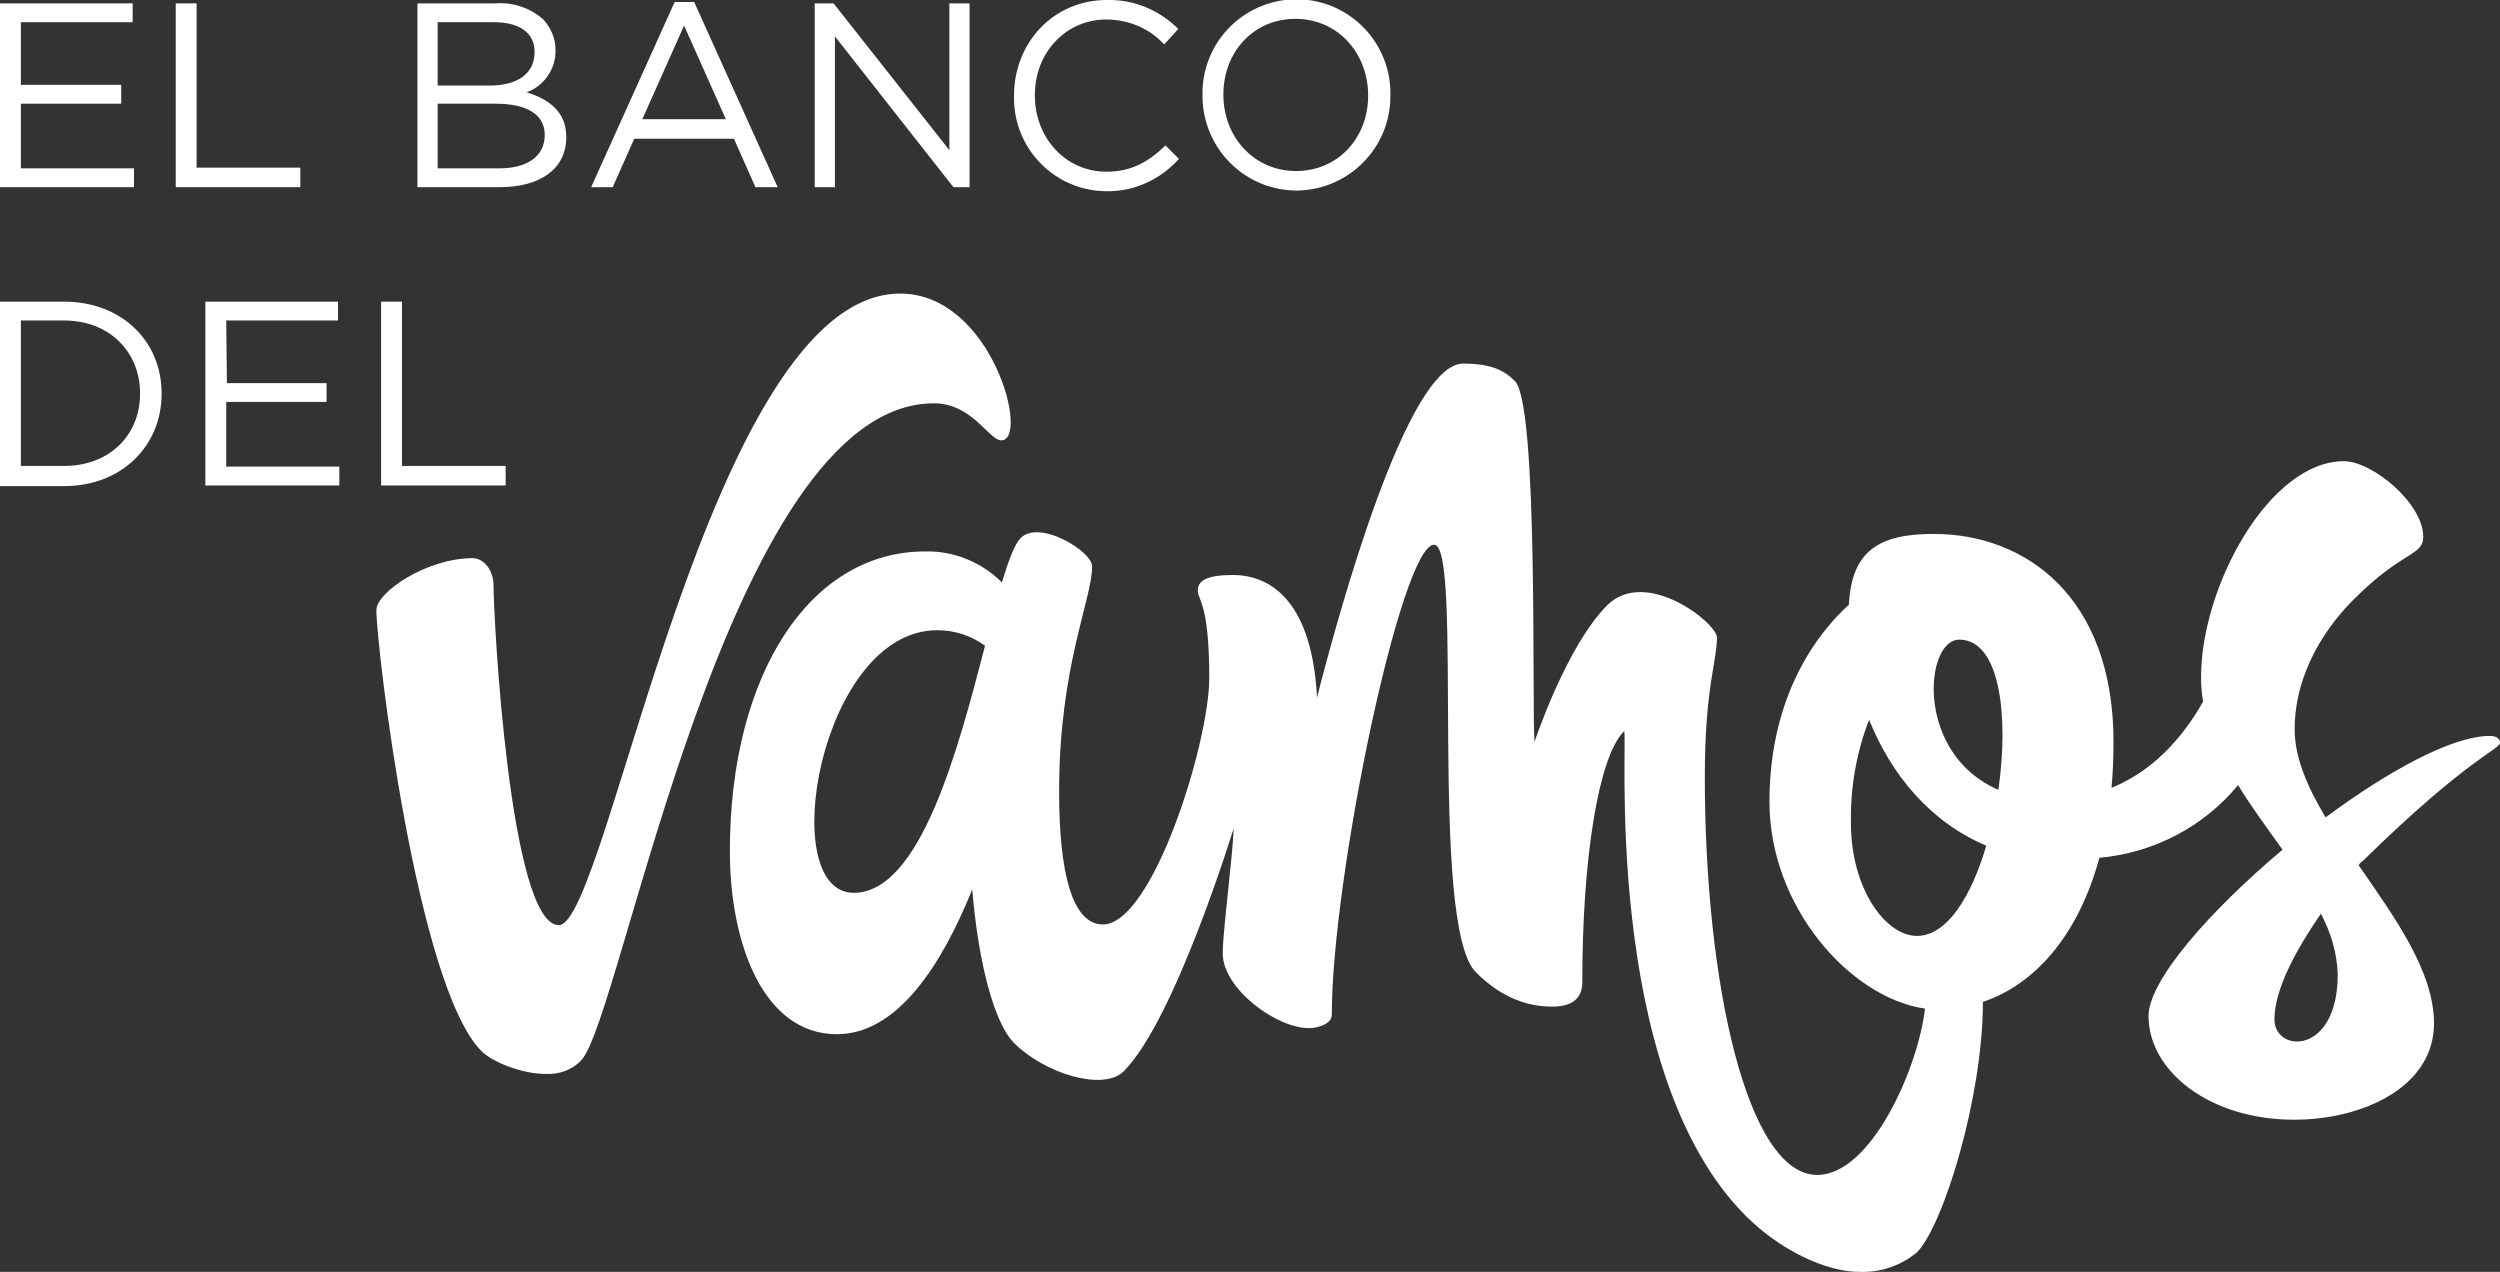 <?xml version="1.0" encoding="utf-8"?>
<!-- Generator: Adobe Illustrator 24.0.2, SVG Export Plug-In . SVG Version: 6.00 Build 0)  -->
<svg version="1.1" id="_9e449727-f9ff-4d4d-a8c3-649201ac2806"
	 xmlns="http://www.w3.org/2000/svg" xmlns:xlink="http://www.w3.org/1999/xlink" x="0px" y="0px" viewBox="0 0 371.3 188.9"
	 style="enable-background:new 0 0 371.3 188.9;" xml:space="preserve">
<rect x="0" y="0" width="371.3" height="188.9" fill="#333333" stroke="none"/>
<style type="text/css">
	.st0{fill:#FFFFFF;}
</style>
<path class="st0" d="M138.7,59.9c5.7,0,8.2,5.5,10,5.5c4.3,0-1.4-21.8-15-21.8c-28.5,0-43.4,93.8-50.7,93.8S73.3,91.7,73.3,87
	c0-2.4-1.5-4.1-3.1-4.1c-6.9,0-14.3,5.1-14.3,7.7c0,5.5,6,55.9,15.6,65.5c1.6,1.6,5.9,3.4,9.6,3.4c1.9,0.1,3.9-0.6,5.2-2
	C92.4,151.3,108,59.9,138.7,59.9"/>
<path class="st0" d="M371.3,110.3c0-0.7-0.7-1-1.5-1c-5.6,0-15.1,5.2-24.4,12.1c-2.7-4.5-4.6-8.9-4.6-13.1c0-6.7,3.1-13.6,8.8-19.3
	c7.3-7.3,10.3-6.4,10.3-9.3c0-4.9-7.5-11.2-11.8-11.2c-11,0-21.2,18.5-21.2,32.1c0,1.2,0.1,2.4,0.3,3.6c-2.3,4.1-6.6,10-13.6,12.8
	c0.2-2.2,0.3-4.4,0.3-6.8c0-21.6-13.1-30.9-26.7-30.9c-8,0-12.2,2.4-12.6,10.5c-4.5,4.1-11.8,13.3-11.8,29.3
	c0,15.6,12,29.1,23.1,30.7c-1,8.8-8,24.7-16,24.7c-10.4,0-16.7-28.4-16.7-59.1c0-13.3,1.8-17.1,1.8-20.7c0-2.2-10.6-10.5-16.3-4.8
	c-6.1,6.1-10.8,20.3-10.8,20.3c-0.4-5.4,0.6-50.1-2.9-53.6c-1.5-1.5-3.4-2.6-7.7-2.6c-8.3,0-18.4,36.7-21.7,49.6
	c-0.7-13.8-6.5-18.2-12.5-18.2c-3.8,0-5.2,0.8-5.2,2.3s1.7,1.8,1.7,13c0,9.6-8.4,36.6-15.8,36.6c-4.5,0-6.5-7.5-6.5-19.7
	c0-18.7,4.9-28.5,4.9-33.5c0-2.2-7.8-7-10.6-4.2c-0.9,0.9-1.8,3.3-2.8,6.6c-3-3-7.1-4.7-11.4-4.6c-17.2,0-29,18.4-29,44.5
	c0,13.8,5,27.2,15.9,27.2c8.9,0,15.5-10.1,20.1-21.5c0.9,11,3.3,19.9,6.2,22.8c4.6,4.6,13.3,7.2,16.3,4.2c7.6-7.6,16.3-36,16.3-36
	c0,3.2-1.6,15.1-1.6,18.5c0,5.2,7.9,11.1,12.8,11.1c1.3,0,3.4-0.6,3.4-2c0-20.3,10.3-69.8,15.2-69.8c4.4,0-0.9,56.4,6.2,63.5
	c4.1,4.1,8.1,5.1,11.3,5.1c3,0,4.5-1.2,4.5-3.6c0-18.4,2.4-33.5,6.2-37.3c0.7-0.7-3.6,50.3,18.1,72c5,5,11.8,8.3,16.9,8.3
	c3.1,0.1,6.1-0.9,8.5-2.9c3.9-3.9,9.8-23,9.8-37.2l0,0c7.5-2.5,14.1-9.6,17.3-21.4c8-0.7,15.5-4.6,20.6-10.8c2,3.3,4.4,6.5,6.6,9.6
	c-10.8,9.1-19.9,19.4-19.9,24.7c0,8.2,9.1,15.4,21.6,15.4c10.3,0,20.8-4.9,20.8-14.3c0-7.7-5.8-15.7-11.2-23.5
	c0.2-0.3,0.4-0.5,0.7-0.7C366.5,112.6,371.3,111.3,371.3,110.3 M126.8,132.6c-11.7,0-5-39,12.4-39c2.6,0,5,0.8,7.1,2.3
	C142.3,111.3,136.7,132.6,126.8,132.6 M291,95c6,0,7.4,11.2,5.8,22.3C284.4,112,285.8,95,291,95 M274.9,122.3
	c-0.1-5.3,0.8-10.5,2.7-15.4c3.3,8.2,9.1,15.2,17.4,18.7c-2.2,7.5-5.8,13.4-10.3,13.4C280,139,274.9,131.9,274.9,122.3 M347.2,144.7
	c0,12.1-9.4,11.7-9.4,6.7c0-4.6,3.4-10.6,6.9-15.7C346.2,138.5,347.1,141.6,347.2,144.7"/>
<polygon class="st0" points="0,0.5 19.7,0.5 19.7,3.3 3.1,3.3 3.1,12.6 18,12.6 18,15.4 3.1,15.4 3.1,25 19.9,25 19.9,27.8 0,27.8 
	"/>
<polygon class="st0" points="26.1,0.5 29.2,0.5 29.2,24.9 44.6,24.9 44.6,27.8 26.1,27.8 "/>
<path class="st0" d="M62,0.5h11.6c2.6-0.2,5.2,0.7,7.1,2.4c1.1,1.2,1.8,2.8,1.8,4.4v0.1c0.1,2.8-1.7,5.4-4.3,6.3
	c3.2,1,5.9,2.8,5.9,6.6v0.1c0,4.7-3.9,7.4-9.9,7.4H62V0.5z M79.4,7.7c0-2.7-2.1-4.4-6-4.4H65v9.4h8.1C76.8,12.6,79.4,11,79.4,7.7z
	 M73.6,15.4H65V25h9.2c4.1,0,6.7-1.8,6.7-4.9V20C80.9,17.1,78.4,15.4,73.6,15.4"/>
<path class="st0" d="M100.2,0.3h2.9l12.4,27.5h-3.3l-3.2-7.2H94.2L91,27.8h-3.2L100.2,0.3z M107.8,17.7l-6.2-13.9l-6.2,13.9
	L107.8,17.7z"/>
<path class="st0" d="M150.6,14.2L150.6,14.2c0-7.8,5.8-14.2,13.8-14.2c4-0.1,7.8,1.5,10.6,4.3l-2.1,2.3c-2.2-2.4-5.3-3.7-8.6-3.7
	c-6,0-10.6,4.9-10.6,11.2v0.1c0,6.3,4.6,11.3,10.6,11.3c3.7,0,6.2-1.4,8.8-3.9l2,2c-2.8,3.1-6.7,4.9-10.9,4.8
	C156.5,28.3,150.4,21.9,150.6,14.2C150.6,14.2,150.6,14.2,150.6,14.2"/>
<path class="st0" d="M178.6,14.2L178.6,14.2c-0.2-7.7,5.9-14.1,13.6-14.3c7.7-0.2,14.1,5.9,14.3,13.6c0,0.1,0,0.2,0,0.3v0.3
	c0.1,7.7-6,14-13.7,14.2c-7.7,0.1-14-6-14.2-13.7c0,0,0-0.1,0-0.1V14.2 M203.2,14.2L203.2,14.2c0-6.3-4.5-11.4-10.8-11.4
	s-10.7,5-10.7,11.2v0.1c0,6.2,4.5,11.3,10.8,11.3S203.2,20.4,203.2,14.2"/>
<path class="st0" d="M0,44.8h9.5c8.6,0,14.5,5.9,14.5,13.6v0.1c0,7.7-5.9,13.7-14.5,13.7H0V44.8z M3.1,47.6v21.6h6.4
	c6.9,0,11.3-4.7,11.3-10.7v-0.1c0-6-4.4-10.8-11.3-10.8H3.1z"/>
<polygon class="st0" points="121,0.5 123.8,0.5 141,22.3 141,0.5 144,0.5 144,27.8 141.6,27.8 124,5.4 124,27.8 121,27.8 "/>
<polygon class="st0" points="30.5,44.8 50.2,44.8 50.2,47.6 33.6,47.6 33.7,56.9 48.5,56.9 48.5,59.7 33.6,59.7 33.6,69.3 
	50.4,69.3 50.4,72.1 30.5,72.1 "/>
<polygon class="st0" points="56.6,44.8 59.7,44.8 59.7,69.2 75.1,69.2 75.1,72.1 56.6,72.1 "/>
</svg>
